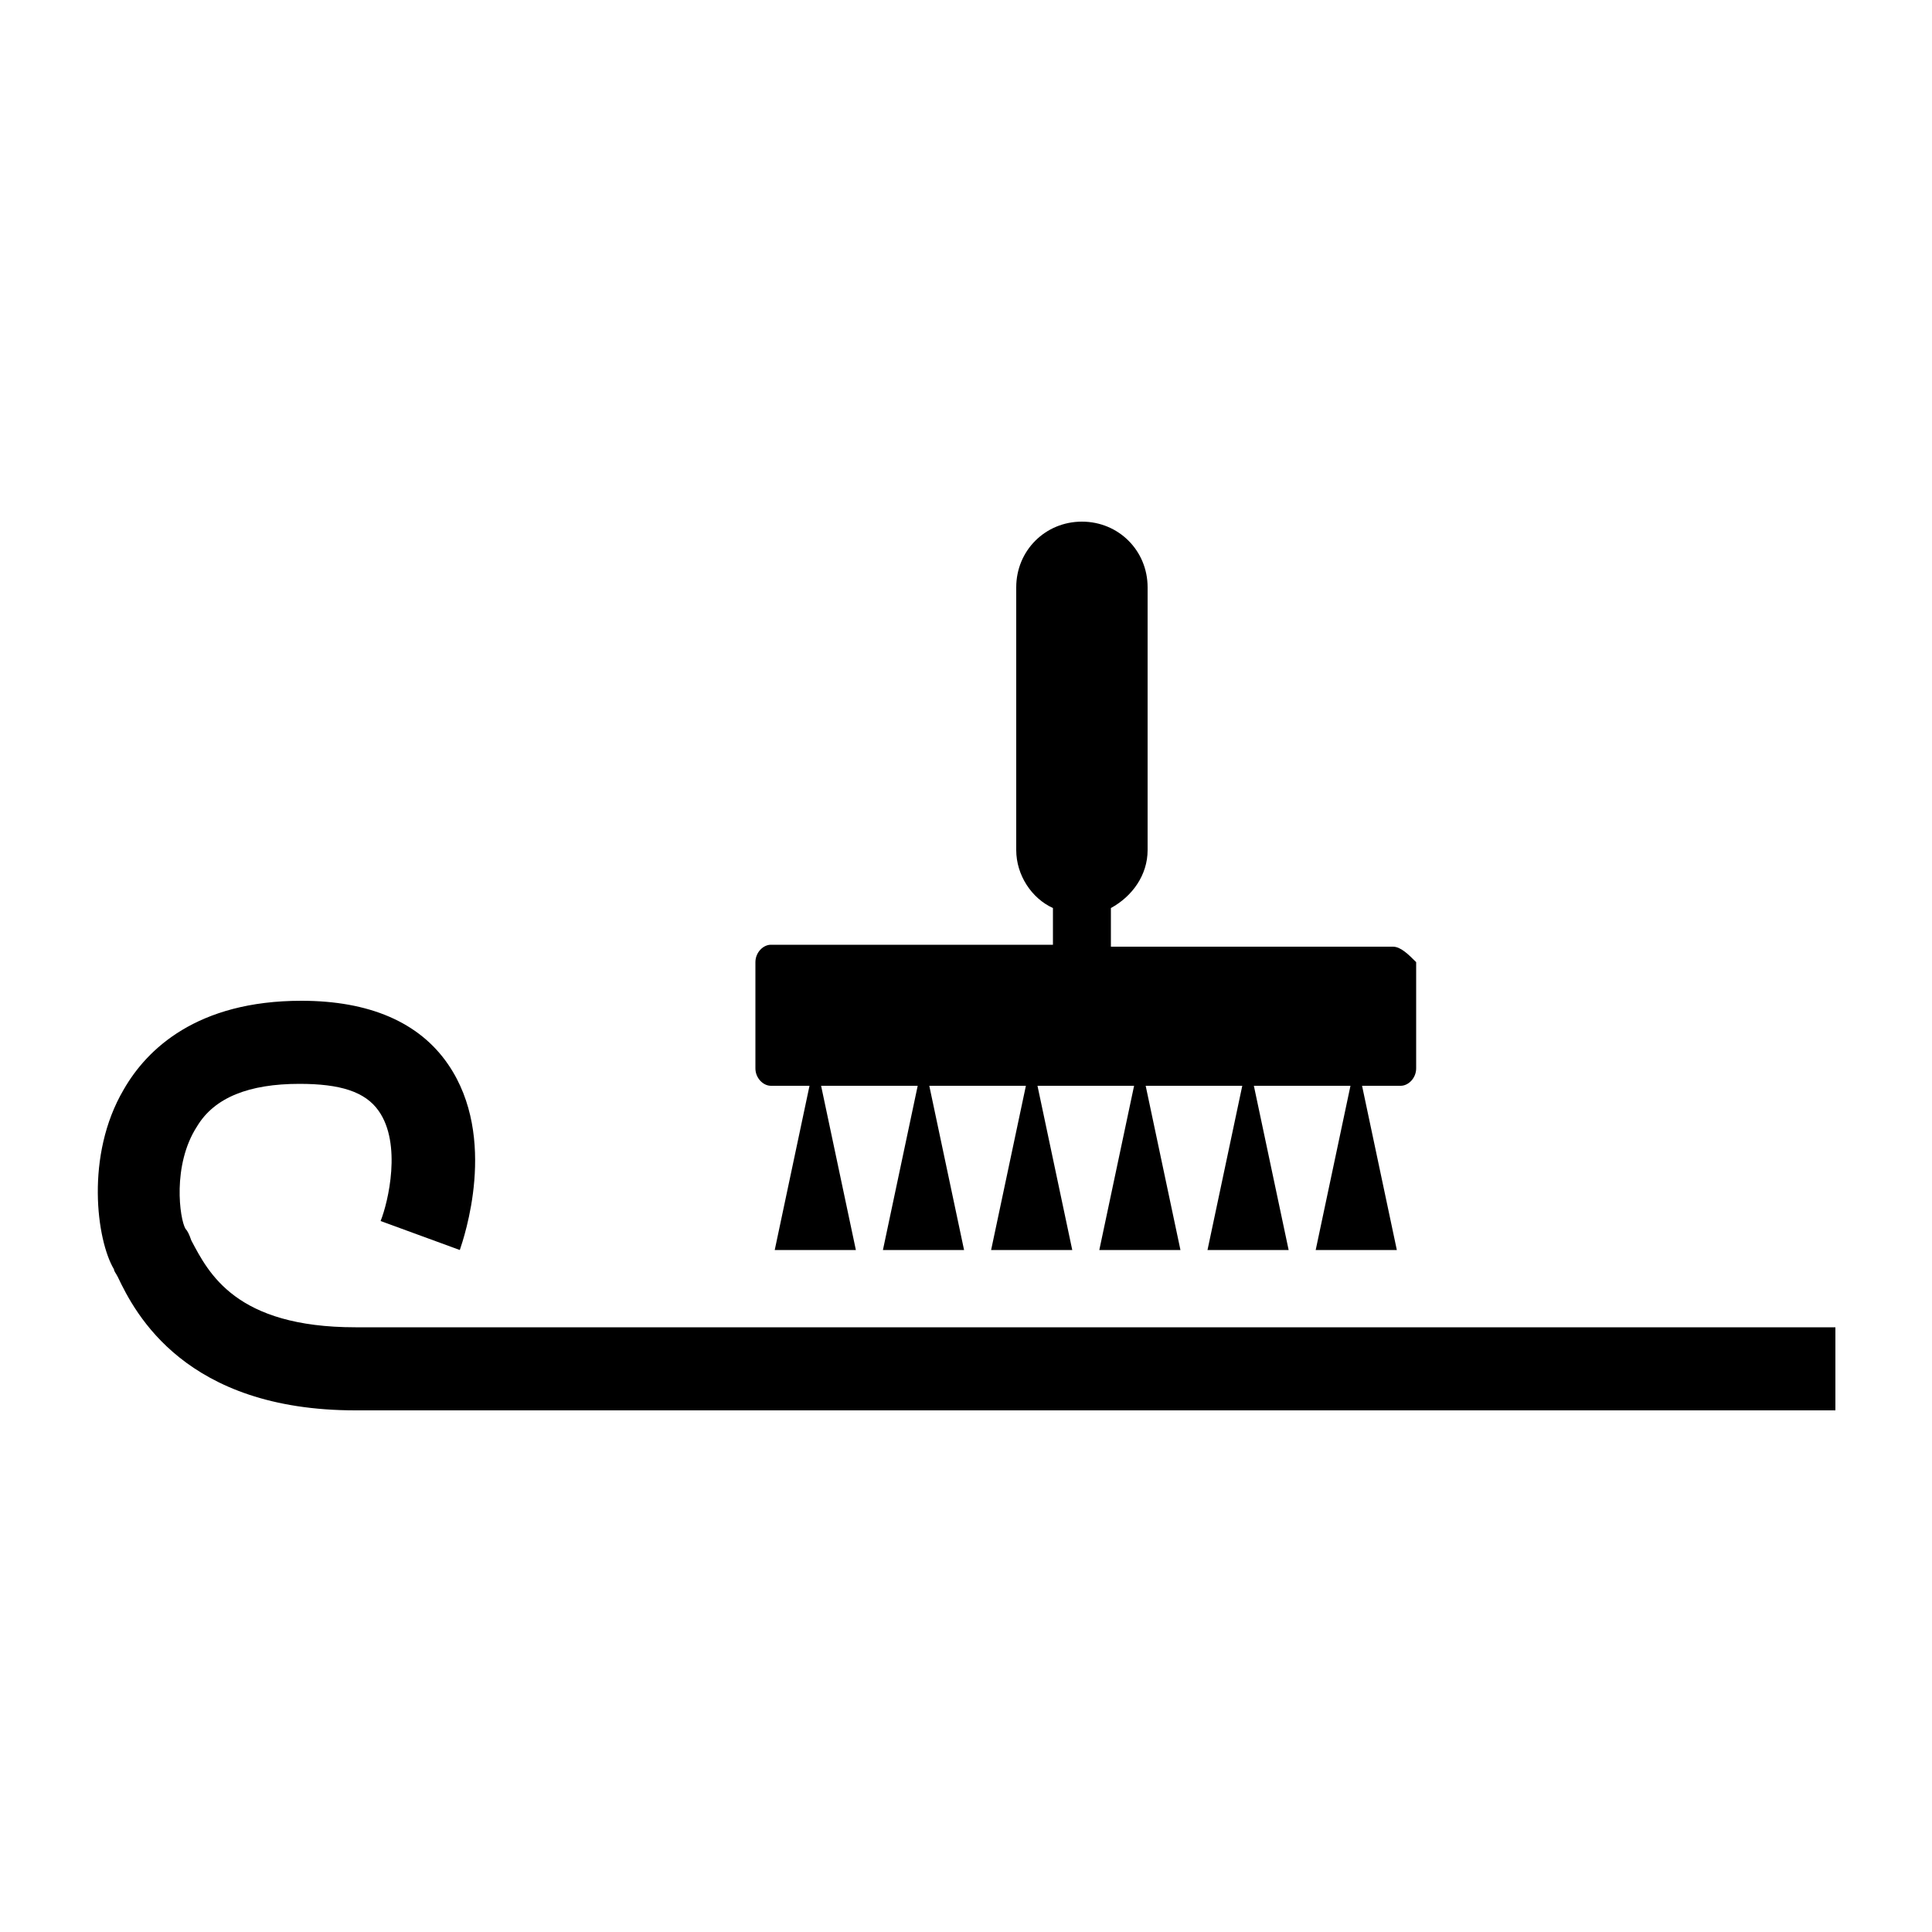 <?xml version="1.0" encoding="utf-8"?>
<!-- Generator: Adobe Illustrator 27.0.1, SVG Export Plug-In . SVG Version: 6.00 Build 0)  -->
<svg version="1.1" id="Ebene_1" xmlns="http://www.w3.org/2000/svg" xmlns:xlink="http://www.w3.org/1999/xlink" x="0px" y="0px"
	 viewBox="0 0 100 100" style="enable-background:new 0 0 100 100;" xml:space="preserve">
<path d="M72.1,49H57.5v-2c1.1-0.6,1.9-1.7,1.9-3V30.4c0-1.9-1.5-3.4-3.4-3.4s-3.4,1.5-3.4,3.4V44c0,1.3,0.8,2.5,1.9,3v1.9H39.9
	c-0.4,0-0.8,0.4-0.8,0.9v5.5c0,0.5,0.4,0.9,0.8,0.9h2l-1.8,8.5h4.2l-1.8-8.5h5l-1.8,8.5h4.2l-1.8-8.5h5l-1.8,8.5h4.2l-1.8-8.5h5
	l-1.8,8.5h4.2l-1.8-8.5h5l-1.8,8.5h4.2l-1.8-8.5h5l-1.8,8.5h4.2l-1.8-8.5h2c0.4,0,0.8-0.4,0.8-0.9v-5.5C72.9,49.4,72.5,49,72.1,49
	L72.1,49z"/>
<path d="M95,73H18.4C9.6,73,7,68,6.1,66.1c-0.1-0.2-0.2-0.3-0.2-0.4c-0.9-1.5-1.5-5.9,0.5-9.3c1.2-2.1,3.8-4.6,9.2-4.6
	c3.5,0,6.1,1.1,7.6,3.3c2.6,3.8,0.8,9,0.6,9.6l-4.1-1.5l2,0.7l-2-0.7c0.4-1,1.1-4-0.1-5.7c-0.7-1-2-1.4-4.1-1.4
	c-2.6,0-4.4,0.7-5.3,2.2c-1.3,2-0.9,4.8-0.6,5.3c0.1,0.1,0.2,0.3,0.3,0.6c0.9,1.7,2.3,4.5,8.5,4.5H95L95,73L95,73z"/>
</svg>
